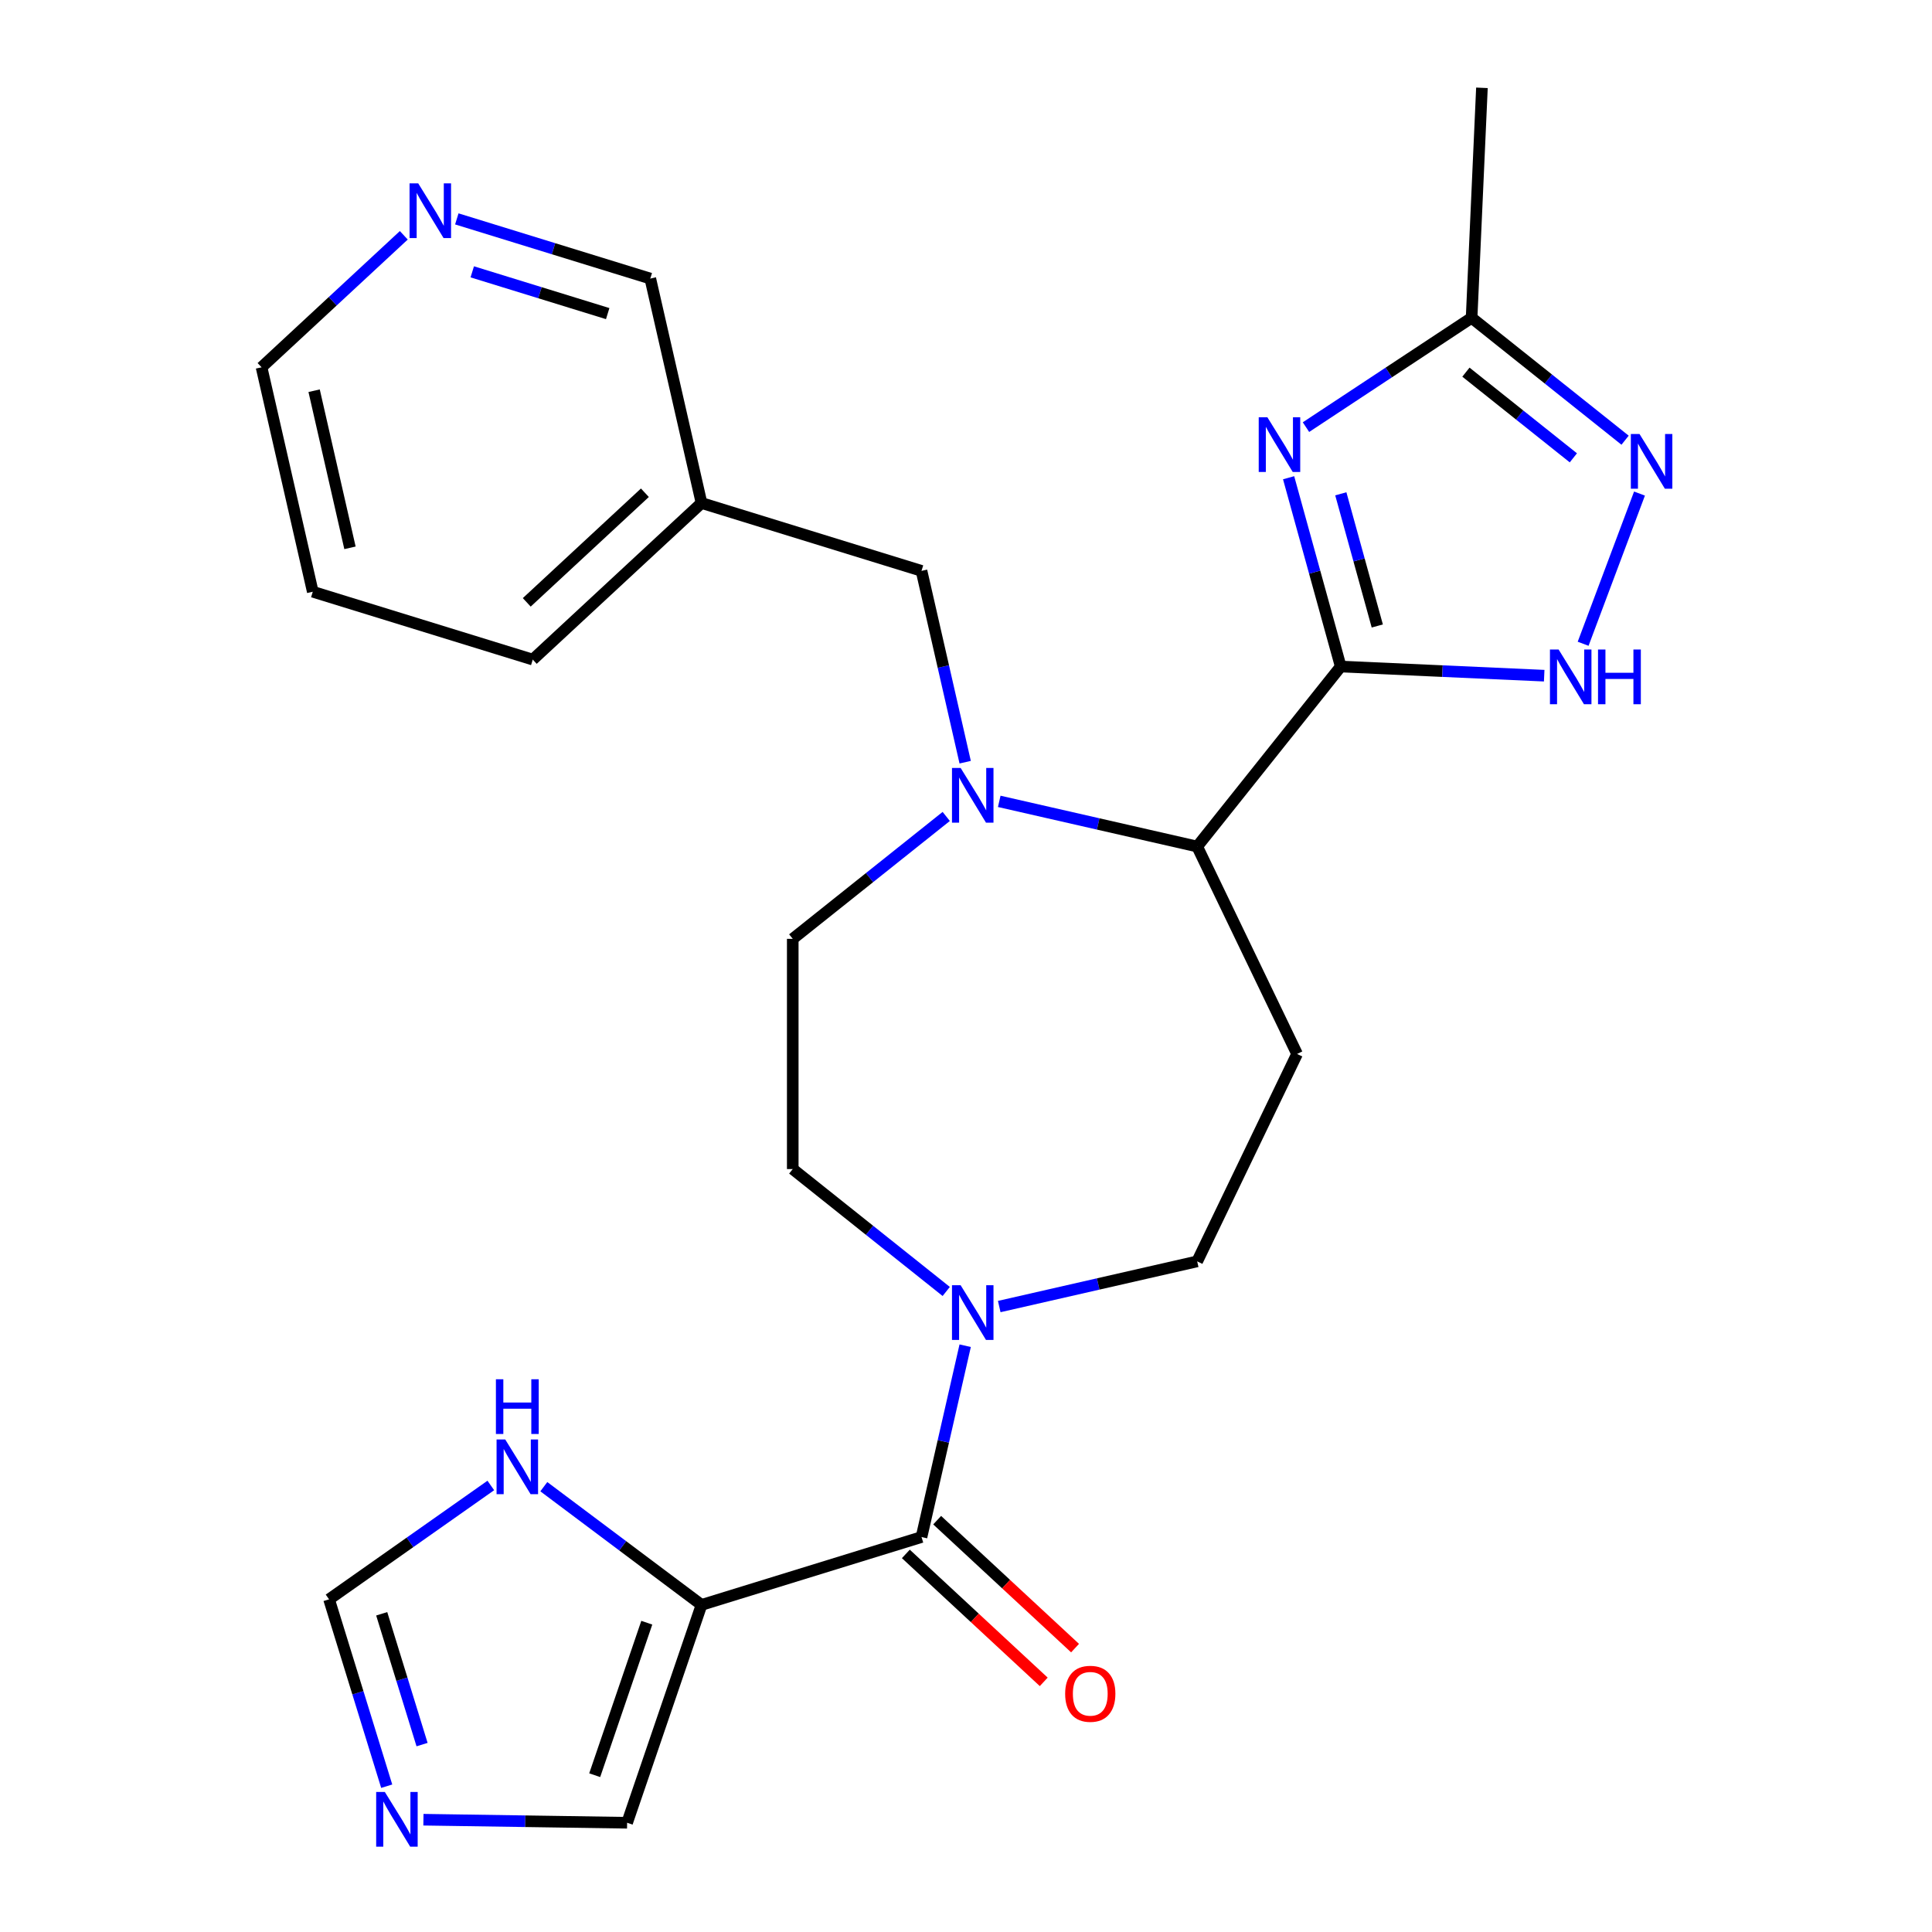 <?xml version='1.0' encoding='iso-8859-1'?>
<svg version='1.1' baseProfile='full'
              xmlns='http://www.w3.org/2000/svg'
                      xmlns:rdkit='http://www.rdkit.org/xml'
                      xmlns:xlink='http://www.w3.org/1999/xlink'
                  xml:space='preserve'
width='1000px' height='1000px' viewBox='0 0 1000 1000'>
<!-- END OF HEADER -->
<rect style='opacity:1.0;fill:#FFFFFF;stroke:none' width='1000' height='1000' x='0' y='0'> </rect>
<path class='bond-0' d='M 693.954,345.004 L 680.468,296.14' style='fill:none;fill-rule:evenodd;stroke:#000000;stroke-width:6px;stroke-linecap:butt;stroke-linejoin:miter;stroke-opacity:1' />
<path class='bond-0' d='M 680.468,296.14 L 666.983,247.277' style='fill:none;fill-rule:evenodd;stroke:#0000FF;stroke-width:6px;stroke-linecap:butt;stroke-linejoin:miter;stroke-opacity:1' />
<path class='bond-0' d='M 712.881,324.004 L 703.441,289.8' style='fill:none;fill-rule:evenodd;stroke:#000000;stroke-width:6px;stroke-linecap:butt;stroke-linejoin:miter;stroke-opacity:1' />
<path class='bond-0' d='M 703.441,289.8 L 694.001,255.596' style='fill:none;fill-rule:evenodd;stroke:#0000FF;stroke-width:6px;stroke-linecap:butt;stroke-linejoin:miter;stroke-opacity:1' />
<path class='bond-4' d='M 693.954,345.004 L 746.614,347.369' style='fill:none;fill-rule:evenodd;stroke:#000000;stroke-width:6px;stroke-linecap:butt;stroke-linejoin:miter;stroke-opacity:1' />
<path class='bond-4' d='M 746.614,347.369 L 799.274,349.733' style='fill:none;fill-rule:evenodd;stroke:#0000FF;stroke-width:6px;stroke-linecap:butt;stroke-linejoin:miter;stroke-opacity:1' />
<path class='bond-6' d='M 693.954,345.004 L 619.659,438.166' style='fill:none;fill-rule:evenodd;stroke:#000000;stroke-width:6px;stroke-linecap:butt;stroke-linejoin:miter;stroke-opacity:1' />
<path class='bond-8' d='M 675.972,221.083 L 718.836,192.788' style='fill:none;fill-rule:evenodd;stroke:#0000FF;stroke-width:6px;stroke-linecap:butt;stroke-linejoin:miter;stroke-opacity:1' />
<path class='bond-8' d='M 718.836,192.788 L 761.7,164.494' style='fill:none;fill-rule:evenodd;stroke:#000000;stroke-width:6px;stroke-linecap:butt;stroke-linejoin:miter;stroke-opacity:1' />
<path class='bond-1' d='M 363.106,830.694 L 476.972,795.571' style='fill:none;fill-rule:evenodd;stroke:#000000;stroke-width:6px;stroke-linecap:butt;stroke-linejoin:miter;stroke-opacity:1' />
<path class='bond-10' d='M 363.106,830.694 L 322.294,800.099' style='fill:none;fill-rule:evenodd;stroke:#000000;stroke-width:6px;stroke-linecap:butt;stroke-linejoin:miter;stroke-opacity:1' />
<path class='bond-10' d='M 322.294,800.099 L 281.482,769.504' style='fill:none;fill-rule:evenodd;stroke:#0000FF;stroke-width:6px;stroke-linecap:butt;stroke-linejoin:miter;stroke-opacity:1' />
<path class='bond-12' d='M 363.106,830.694 L 324.593,943.457' style='fill:none;fill-rule:evenodd;stroke:#000000;stroke-width:6px;stroke-linecap:butt;stroke-linejoin:miter;stroke-opacity:1' />
<path class='bond-12' d='M 334.777,839.906 L 307.817,918.84' style='fill:none;fill-rule:evenodd;stroke:#000000;stroke-width:6px;stroke-linecap:butt;stroke-linejoin:miter;stroke-opacity:1' />
<path class='bond-2' d='M 517.206,414.782 L 568.433,426.474' style='fill:none;fill-rule:evenodd;stroke:#0000FF;stroke-width:6px;stroke-linecap:butt;stroke-linejoin:miter;stroke-opacity:1' />
<path class='bond-2' d='M 568.433,426.474 L 619.659,438.166' style='fill:none;fill-rule:evenodd;stroke:#000000;stroke-width:6px;stroke-linecap:butt;stroke-linejoin:miter;stroke-opacity:1' />
<path class='bond-14' d='M 499.575,394.512 L 488.274,344.995' style='fill:none;fill-rule:evenodd;stroke:#0000FF;stroke-width:6px;stroke-linecap:butt;stroke-linejoin:miter;stroke-opacity:1' />
<path class='bond-14' d='M 488.274,344.995 L 476.972,295.479' style='fill:none;fill-rule:evenodd;stroke:#000000;stroke-width:6px;stroke-linecap:butt;stroke-linejoin:miter;stroke-opacity:1' />
<path class='bond-16' d='M 489.768,422.591 L 450.046,454.268' style='fill:none;fill-rule:evenodd;stroke:#0000FF;stroke-width:6px;stroke-linecap:butt;stroke-linejoin:miter;stroke-opacity:1' />
<path class='bond-16' d='M 450.046,454.268 L 410.325,485.945' style='fill:none;fill-rule:evenodd;stroke:#000000;stroke-width:6px;stroke-linecap:butt;stroke-linejoin:miter;stroke-opacity:1' />
<path class='bond-3' d='M 476.972,795.571 L 488.274,746.055' style='fill:none;fill-rule:evenodd;stroke:#000000;stroke-width:6px;stroke-linecap:butt;stroke-linejoin:miter;stroke-opacity:1' />
<path class='bond-3' d='M 488.274,746.055 L 499.575,696.538' style='fill:none;fill-rule:evenodd;stroke:#0000FF;stroke-width:6px;stroke-linecap:butt;stroke-linejoin:miter;stroke-opacity:1' />
<path class='bond-18' d='M 468.867,804.306 L 504.552,837.417' style='fill:none;fill-rule:evenodd;stroke:#000000;stroke-width:6px;stroke-linecap:butt;stroke-linejoin:miter;stroke-opacity:1' />
<path class='bond-18' d='M 504.552,837.417 L 540.238,870.529' style='fill:none;fill-rule:evenodd;stroke:#FF0000;stroke-width:6px;stroke-linecap:butt;stroke-linejoin:miter;stroke-opacity:1' />
<path class='bond-18' d='M 485.077,786.836 L 520.762,819.947' style='fill:none;fill-rule:evenodd;stroke:#000000;stroke-width:6px;stroke-linecap:butt;stroke-linejoin:miter;stroke-opacity:1' />
<path class='bond-18' d='M 520.762,819.947 L 556.448,853.059' style='fill:none;fill-rule:evenodd;stroke:#FF0000;stroke-width:6px;stroke-linecap:butt;stroke-linejoin:miter;stroke-opacity:1' />
<path class='bond-5' d='M 819.425,333.211 L 848.602,255.47' style='fill:none;fill-rule:evenodd;stroke:#0000FF;stroke-width:6px;stroke-linecap:butt;stroke-linejoin:miter;stroke-opacity:1' />
<path class='bond-26' d='M 841.144,227.848 L 801.422,196.171' style='fill:none;fill-rule:evenodd;stroke:#0000FF;stroke-width:6px;stroke-linecap:butt;stroke-linejoin:miter;stroke-opacity:1' />
<path class='bond-26' d='M 801.422,196.171 L 761.7,164.494' style='fill:none;fill-rule:evenodd;stroke:#000000;stroke-width:6px;stroke-linecap:butt;stroke-linejoin:miter;stroke-opacity:1' />
<path class='bond-26' d='M 814.368,236.977 L 786.563,214.803' style='fill:none;fill-rule:evenodd;stroke:#0000FF;stroke-width:6px;stroke-linecap:butt;stroke-linejoin:miter;stroke-opacity:1' />
<path class='bond-26' d='M 786.563,214.803 L 758.758,192.629' style='fill:none;fill-rule:evenodd;stroke:#000000;stroke-width:6px;stroke-linecap:butt;stroke-linejoin:miter;stroke-opacity:1' />
<path class='bond-11' d='M 619.659,438.166 L 671.36,545.525' style='fill:none;fill-rule:evenodd;stroke:#000000;stroke-width:6px;stroke-linecap:butt;stroke-linejoin:miter;stroke-opacity:1' />
<path class='bond-7' d='M 517.206,676.268 L 568.433,664.576' style='fill:none;fill-rule:evenodd;stroke:#0000FF;stroke-width:6px;stroke-linecap:butt;stroke-linejoin:miter;stroke-opacity:1' />
<path class='bond-7' d='M 568.433,664.576 L 619.659,652.884' style='fill:none;fill-rule:evenodd;stroke:#000000;stroke-width:6px;stroke-linecap:butt;stroke-linejoin:miter;stroke-opacity:1' />
<path class='bond-27' d='M 489.768,668.459 L 450.046,636.782' style='fill:none;fill-rule:evenodd;stroke:#0000FF;stroke-width:6px;stroke-linecap:butt;stroke-linejoin:miter;stroke-opacity:1' />
<path class='bond-27' d='M 450.046,636.782 L 410.325,605.105' style='fill:none;fill-rule:evenodd;stroke:#000000;stroke-width:6px;stroke-linecap:butt;stroke-linejoin:miter;stroke-opacity:1' />
<path class='bond-22' d='M 761.7,164.494 L 767.046,45.455' style='fill:none;fill-rule:evenodd;stroke:#000000;stroke-width:6px;stroke-linecap:butt;stroke-linejoin:miter;stroke-opacity:1' />
<path class='bond-9' d='M 219.166,941.88 L 271.879,942.669' style='fill:none;fill-rule:evenodd;stroke:#0000FF;stroke-width:6px;stroke-linecap:butt;stroke-linejoin:miter;stroke-opacity:1' />
<path class='bond-9' d='M 271.879,942.669 L 324.593,943.457' style='fill:none;fill-rule:evenodd;stroke:#000000;stroke-width:6px;stroke-linecap:butt;stroke-linejoin:miter;stroke-opacity:1' />
<path class='bond-29' d='M 200.16,924.536 L 185.242,876.173' style='fill:none;fill-rule:evenodd;stroke:#0000FF;stroke-width:6px;stroke-linecap:butt;stroke-linejoin:miter;stroke-opacity:1' />
<path class='bond-29' d='M 185.242,876.173 L 170.324,827.81' style='fill:none;fill-rule:evenodd;stroke:#000000;stroke-width:6px;stroke-linecap:butt;stroke-linejoin:miter;stroke-opacity:1' />
<path class='bond-29' d='M 218.458,903.002 L 208.015,869.148' style='fill:none;fill-rule:evenodd;stroke:#0000FF;stroke-width:6px;stroke-linecap:butt;stroke-linejoin:miter;stroke-opacity:1' />
<path class='bond-29' d='M 208.015,869.148 L 197.573,835.294' style='fill:none;fill-rule:evenodd;stroke:#000000;stroke-width:6px;stroke-linecap:butt;stroke-linejoin:miter;stroke-opacity:1' />
<path class='bond-13' d='M 254.044,768.877 L 212.184,798.343' style='fill:none;fill-rule:evenodd;stroke:#0000FF;stroke-width:6px;stroke-linecap:butt;stroke-linejoin:miter;stroke-opacity:1' />
<path class='bond-13' d='M 212.184,798.343 L 170.324,827.81' style='fill:none;fill-rule:evenodd;stroke:#000000;stroke-width:6px;stroke-linecap:butt;stroke-linejoin:miter;stroke-opacity:1' />
<path class='bond-15' d='M 671.36,545.525 L 619.659,652.884' style='fill:none;fill-rule:evenodd;stroke:#000000;stroke-width:6px;stroke-linecap:butt;stroke-linejoin:miter;stroke-opacity:1' />
<path class='bond-20' d='M 476.972,295.479 L 363.106,260.356' style='fill:none;fill-rule:evenodd;stroke:#000000;stroke-width:6px;stroke-linecap:butt;stroke-linejoin:miter;stroke-opacity:1' />
<path class='bond-17' d='M 410.325,485.945 L 410.325,605.105' style='fill:none;fill-rule:evenodd;stroke:#000000;stroke-width:6px;stroke-linecap:butt;stroke-linejoin:miter;stroke-opacity:1' />
<path class='bond-19' d='M 236.444,113.293 L 286.518,128.739' style='fill:none;fill-rule:evenodd;stroke:#0000FF;stroke-width:6px;stroke-linecap:butt;stroke-linejoin:miter;stroke-opacity:1' />
<path class='bond-19' d='M 286.518,128.739 L 336.591,144.184' style='fill:none;fill-rule:evenodd;stroke:#000000;stroke-width:6px;stroke-linecap:butt;stroke-linejoin:miter;stroke-opacity:1' />
<path class='bond-19' d='M 244.442,140.7 L 279.493,151.512' style='fill:none;fill-rule:evenodd;stroke:#0000FF;stroke-width:6px;stroke-linecap:butt;stroke-linejoin:miter;stroke-opacity:1' />
<path class='bond-19' d='M 279.493,151.512 L 314.544,162.324' style='fill:none;fill-rule:evenodd;stroke:#000000;stroke-width:6px;stroke-linecap:butt;stroke-linejoin:miter;stroke-opacity:1' />
<path class='bond-28' d='M 209.007,121.791 L 172.191,155.951' style='fill:none;fill-rule:evenodd;stroke:#0000FF;stroke-width:6px;stroke-linecap:butt;stroke-linejoin:miter;stroke-opacity:1' />
<path class='bond-28' d='M 172.191,155.951 L 135.376,190.11' style='fill:none;fill-rule:evenodd;stroke:#000000;stroke-width:6px;stroke-linecap:butt;stroke-linejoin:miter;stroke-opacity:1' />
<path class='bond-21' d='M 363.106,260.356 L 336.591,144.184' style='fill:none;fill-rule:evenodd;stroke:#000000;stroke-width:6px;stroke-linecap:butt;stroke-linejoin:miter;stroke-opacity:1' />
<path class='bond-24' d='M 363.106,260.356 L 275.756,341.405' style='fill:none;fill-rule:evenodd;stroke:#000000;stroke-width:6px;stroke-linecap:butt;stroke-linejoin:miter;stroke-opacity:1' />
<path class='bond-24' d='M 333.794,255.043 L 272.649,311.778' style='fill:none;fill-rule:evenodd;stroke:#000000;stroke-width:6px;stroke-linecap:butt;stroke-linejoin:miter;stroke-opacity:1' />
<path class='bond-23' d='M 135.376,190.11 L 161.891,306.282' style='fill:none;fill-rule:evenodd;stroke:#000000;stroke-width:6px;stroke-linecap:butt;stroke-linejoin:miter;stroke-opacity:1' />
<path class='bond-23' d='M 162.587,202.233 L 181.148,283.553' style='fill:none;fill-rule:evenodd;stroke:#000000;stroke-width:6px;stroke-linecap:butt;stroke-linejoin:miter;stroke-opacity:1' />
<path class='bond-25' d='M 275.756,341.405 L 161.891,306.282' style='fill:none;fill-rule:evenodd;stroke:#000000;stroke-width:6px;stroke-linecap:butt;stroke-linejoin:miter;stroke-opacity:1' />
<path  class='atom-1' d='M 655.993 215.978
L 665.273 230.978
Q 666.193 232.458, 667.673 235.138
Q 669.153 237.818, 669.233 237.978
L 669.233 215.978
L 672.993 215.978
L 672.993 244.298
L 669.113 244.298
L 659.153 227.898
Q 657.993 225.978, 656.753 223.778
Q 655.553 221.578, 655.193 220.898
L 655.193 244.298
L 651.513 244.298
L 651.513 215.978
L 655.993 215.978
' fill='#0000FF'/>
<path  class='atom-3' d='M 497.227 397.491
L 506.507 412.491
Q 507.427 413.971, 508.907 416.651
Q 510.387 419.331, 510.467 419.491
L 510.467 397.491
L 514.227 397.491
L 514.227 425.811
L 510.347 425.811
L 500.387 409.411
Q 499.227 407.491, 497.987 405.291
Q 496.787 403.091, 496.427 402.411
L 496.427 425.811
L 492.747 425.811
L 492.747 397.491
L 497.227 397.491
' fill='#0000FF'/>
<path  class='atom-5' d='M 806.733 336.19
L 816.013 351.19
Q 816.933 352.67, 818.413 355.35
Q 819.893 358.03, 819.973 358.19
L 819.973 336.19
L 823.733 336.19
L 823.733 364.51
L 819.853 364.51
L 809.893 348.11
Q 808.733 346.19, 807.493 343.99
Q 806.293 341.79, 805.933 341.11
L 805.933 364.51
L 802.253 364.51
L 802.253 336.19
L 806.733 336.19
' fill='#0000FF'/>
<path  class='atom-5' d='M 827.133 336.19
L 830.973 336.19
L 830.973 348.23
L 845.453 348.23
L 845.453 336.19
L 849.293 336.19
L 849.293 364.51
L 845.453 364.51
L 845.453 351.43
L 830.973 351.43
L 830.973 364.51
L 827.133 364.51
L 827.133 336.19
' fill='#0000FF'/>
<path  class='atom-6' d='M 848.602 224.629
L 857.882 239.629
Q 858.802 241.109, 860.282 243.789
Q 861.762 246.469, 861.842 246.629
L 861.842 224.629
L 865.602 224.629
L 865.602 252.949
L 861.722 252.949
L 851.762 236.549
Q 850.602 234.629, 849.362 232.429
Q 848.162 230.229, 847.802 229.549
L 847.802 252.949
L 844.122 252.949
L 844.122 224.629
L 848.602 224.629
' fill='#0000FF'/>
<path  class='atom-8' d='M 497.227 665.239
L 506.507 680.239
Q 507.427 681.719, 508.907 684.399
Q 510.387 687.079, 510.467 687.239
L 510.467 665.239
L 514.227 665.239
L 514.227 693.559
L 510.347 693.559
L 500.387 677.159
Q 499.227 675.239, 497.987 673.039
Q 496.787 670.839, 496.427 670.159
L 496.427 693.559
L 492.747 693.559
L 492.747 665.239
L 497.227 665.239
' fill='#0000FF'/>
<path  class='atom-10' d='M 199.187 927.515
L 208.467 942.515
Q 209.387 943.995, 210.867 946.675
Q 212.347 949.355, 212.427 949.515
L 212.427 927.515
L 216.187 927.515
L 216.187 955.835
L 212.307 955.835
L 202.347 939.435
Q 201.187 937.515, 199.947 935.315
Q 198.747 933.115, 198.387 932.435
L 198.387 955.835
L 194.707 955.835
L 194.707 927.515
L 199.187 927.515
' fill='#0000FF'/>
<path  class='atom-11' d='M 261.503 745.059
L 270.783 760.059
Q 271.703 761.539, 273.183 764.219
Q 274.663 766.899, 274.743 767.059
L 274.743 745.059
L 278.503 745.059
L 278.503 773.379
L 274.623 773.379
L 264.663 756.979
Q 263.503 755.059, 262.263 752.859
Q 261.063 750.659, 260.703 749.979
L 260.703 773.379
L 257.023 773.379
L 257.023 745.059
L 261.503 745.059
' fill='#0000FF'/>
<path  class='atom-11' d='M 256.683 713.907
L 260.523 713.907
L 260.523 725.947
L 275.003 725.947
L 275.003 713.907
L 278.843 713.907
L 278.843 742.227
L 275.003 742.227
L 275.003 729.147
L 260.523 729.147
L 260.523 742.227
L 256.683 742.227
L 256.683 713.907
' fill='#0000FF'/>
<path  class='atom-19' d='M 551.322 876.7
Q 551.322 869.9, 554.682 866.1
Q 558.042 862.3, 564.322 862.3
Q 570.602 862.3, 573.962 866.1
Q 577.322 869.9, 577.322 876.7
Q 577.322 883.58, 573.922 887.5
Q 570.522 891.38, 564.322 891.38
Q 558.082 891.38, 554.682 887.5
Q 551.322 883.62, 551.322 876.7
M 564.322 888.18
Q 568.642 888.18, 570.962 885.3
Q 573.322 882.38, 573.322 876.7
Q 573.322 871.14, 570.962 868.34
Q 568.642 865.5, 564.322 865.5
Q 560.002 865.5, 557.642 868.3
Q 555.322 871.1, 555.322 876.7
Q 555.322 882.42, 557.642 885.3
Q 560.002 888.18, 564.322 888.18
' fill='#FF0000'/>
<path  class='atom-20' d='M 216.466 94.901
L 225.746 109.901
Q 226.666 111.381, 228.146 114.061
Q 229.626 116.741, 229.706 116.901
L 229.706 94.901
L 233.466 94.901
L 233.466 123.221
L 229.586 123.221
L 219.626 106.821
Q 218.466 104.901, 217.226 102.701
Q 216.026 100.501, 215.666 99.822
L 215.666 123.221
L 211.986 123.221
L 211.986 94.901
L 216.466 94.901
' fill='#0000FF'/>
</svg>
